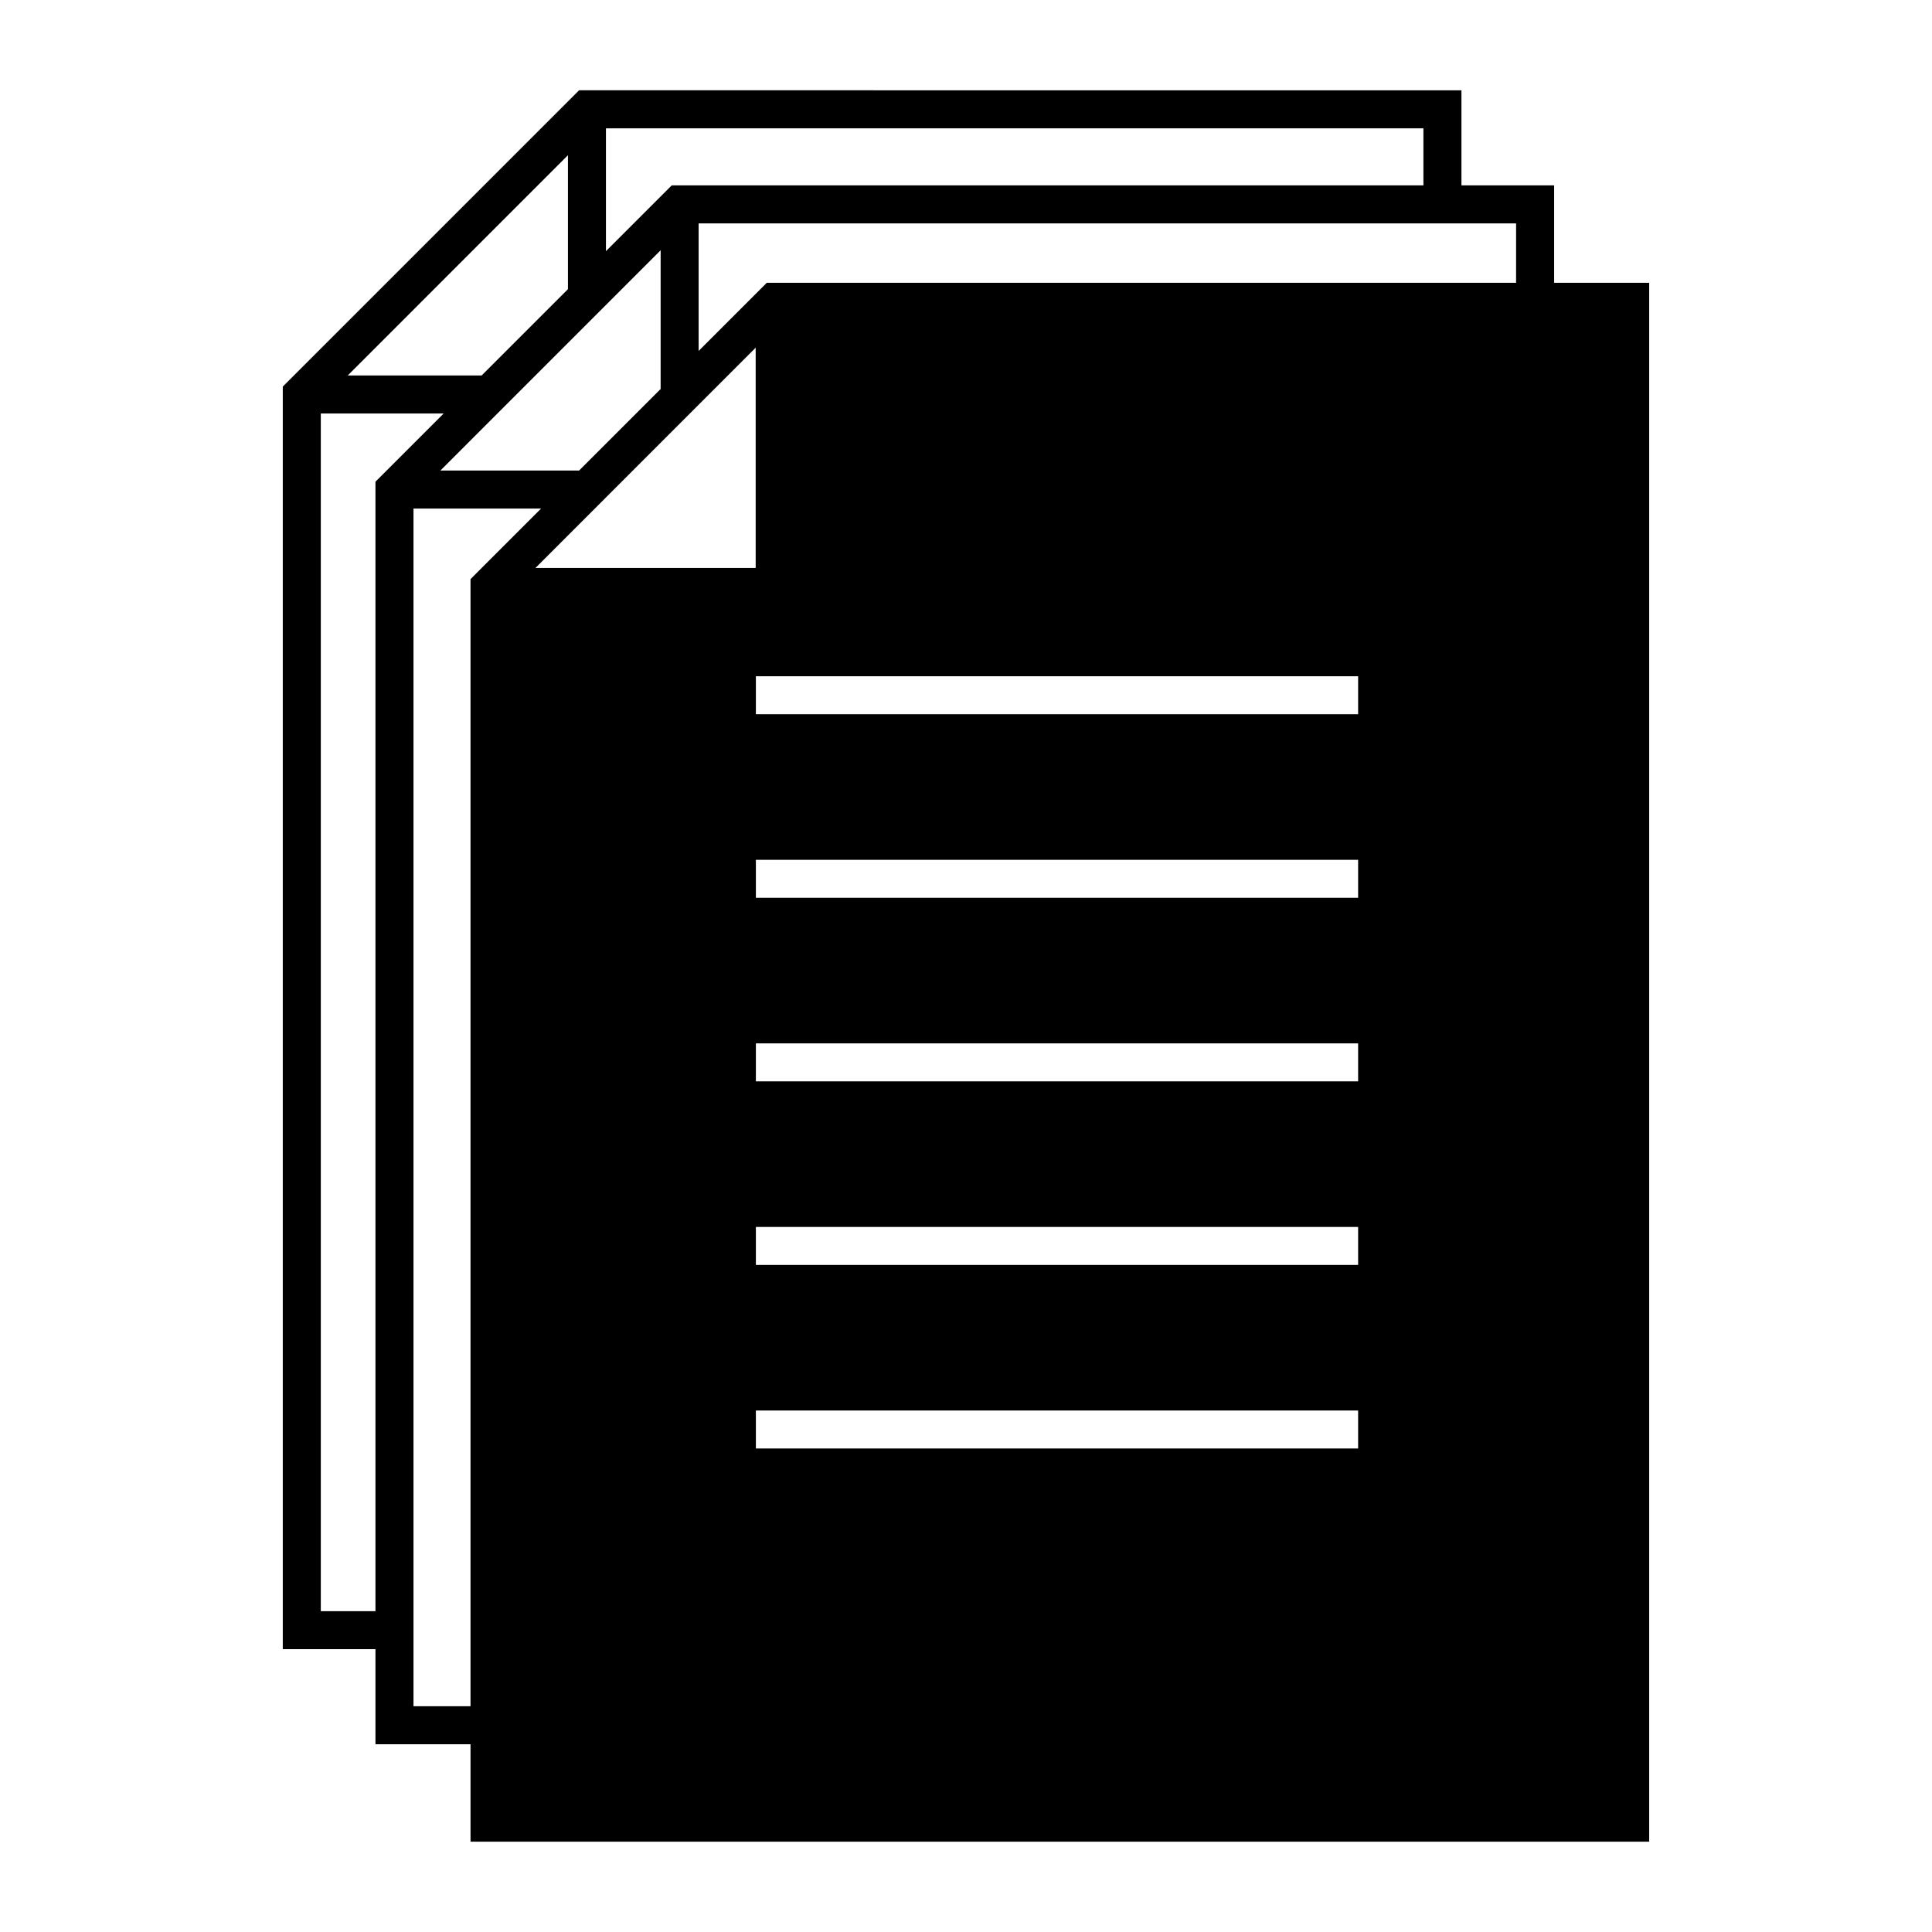 <?xml version="1.0" encoding="UTF-8"?>
<!-- Uploaded to: SVG Repo, www.svgrepo.com, Generator: SVG Repo Mixer Tools -->
<svg fill="#000000" width="800px" height="800px" version="1.1" viewBox="144 144 512 512" xmlns="http://www.w3.org/2000/svg">
 <path d="m531.3 167.93v25.191h24.562v25.82h25.191v413.12h-312.36v-25.82h-25.191v-25.191h-24.562v-334.6l78.523-78.523zm-10.078 10.078h-216.64v32.551l17.438-17.438h199.2v-15.113zm-226.71 7.125-58.359 58.371h35.492l22.867-22.867zm251.27 18.066h-216.64v33.812l18.066-18.066h198.57zm-226.71 7.125-58.359 58.371h36.754l21.609-21.609v-36.762zm25.191 25.82-58.359 58.371h58.359zm-82.695 17.438h-32.551v317.4h14.484v-299.33l18.066-18.066zm25.82 25.191h-33.809v317.4h15.113v-298.7l18.695-18.695zm216.53 44.438h-159.6v10.066h159.6zm0 48.648h-159.6v10.066h159.6zm0 48.648h-159.6v10.066h159.6zm0 48.641h-159.6v10.066h159.6zm0 48.648h-159.6v10.066h159.6z" fill-rule="evenodd"/>
</svg>